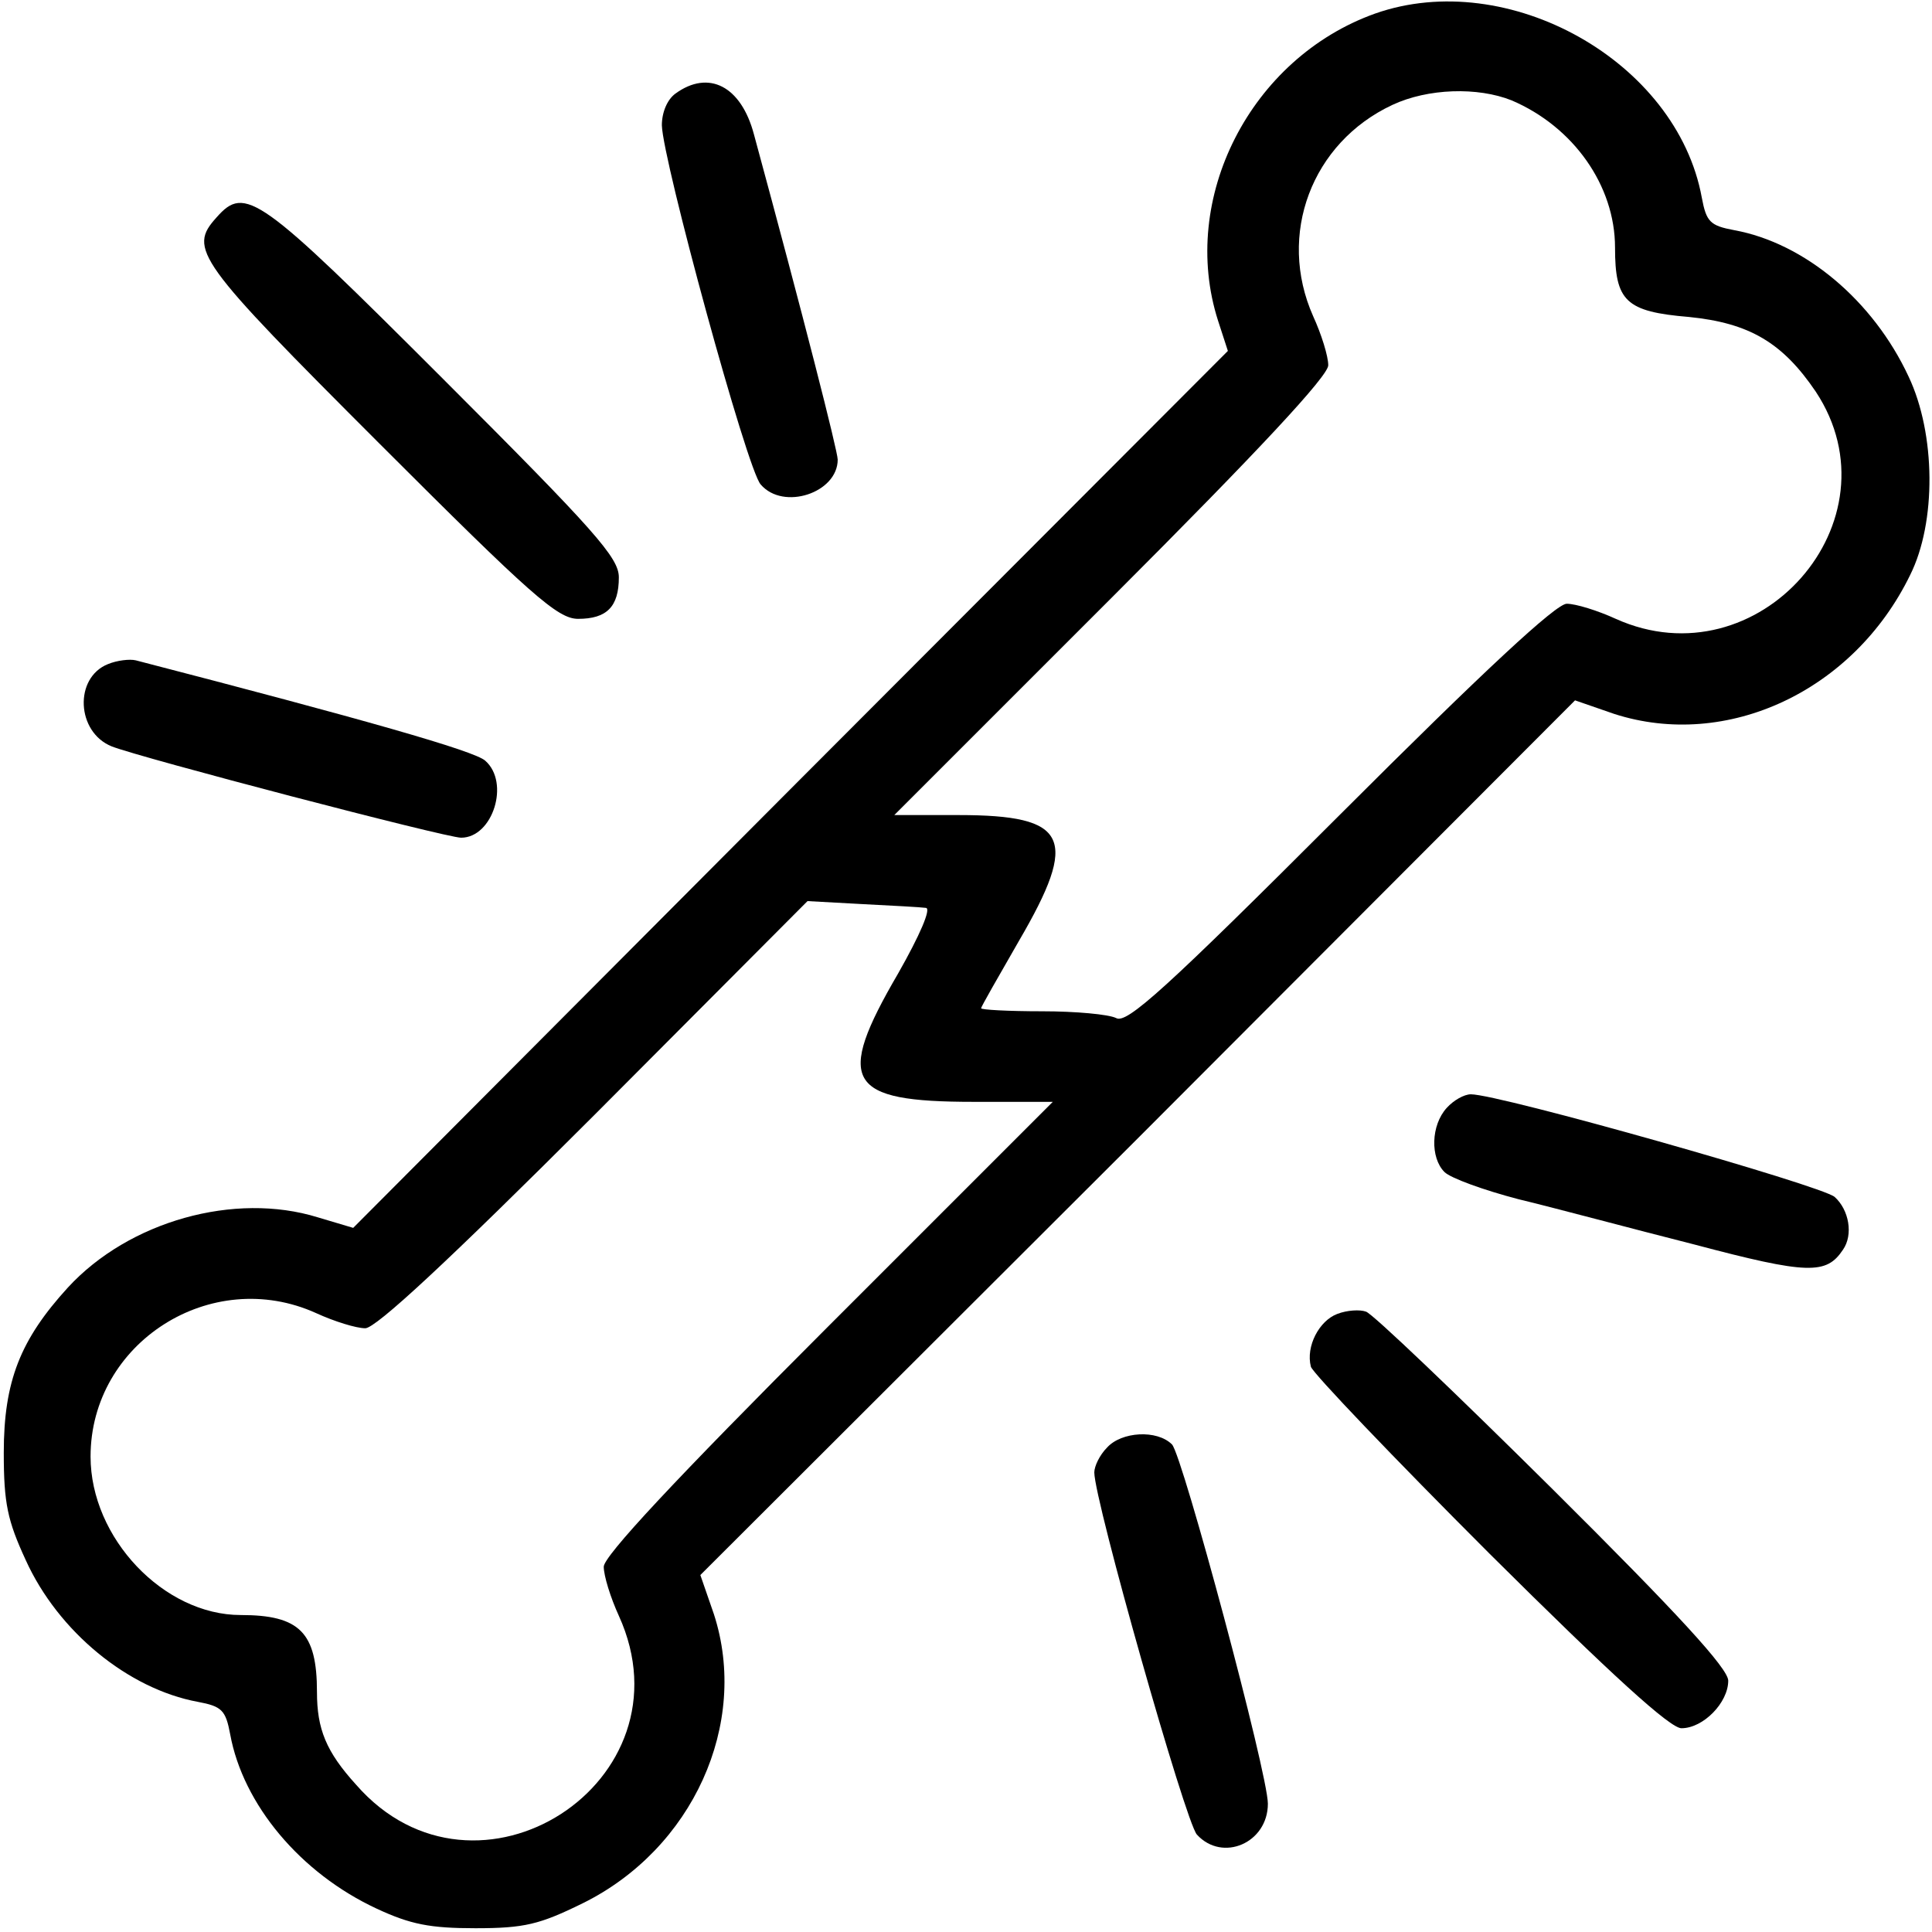 <?xml version="1.0" standalone="no"?>
<!DOCTYPE svg PUBLIC "-//W3C//DTD SVG 20010904//EN"
 "http://www.w3.org/TR/2001/REC-SVG-20010904/DTD/svg10.dtd">
<svg version="1.0" xmlns="http://www.w3.org/2000/svg"
 width="256pt" height="256pt" viewBox="0 0 256 256"
 preserveAspectRatio="xMidYMid meet">

<g transform="translate(0,256) scale(0.1,-0.1)"
fill="#000000" stroke="none">
<path d="M1822 2542 c-165 -59 -260 -245 -208 -407 l13 -40 -580 -581 -579
-581 -47 14 c-110 34 -250 -5 -331 -93 -63 -69 -85 -124 -85 -219 0 -67 5 -90
29 -142 43 -95 136 -171 228 -188 32 -6 37 -11 43 -43 17 -93 93 -184 194
-231 45 -21 71 -26 131 -26 65 0 85 5 142 33 146 72 221 238 174 383 l-18 52
580 579 579 580 52 -18 c149 -48 317 30 392 184 35 70 34 187 -2 263 -47 101
-138 177 -231 194 -32 6 -37 11 -43 43 -33 181 -257 306 -433 244z m181 -115
c82 -35 137 -113 137 -195 0 -71 14 -85 98 -92 80 -8 124 -34 168 -99 113
-171 -76 -386 -265 -301 -24 11 -53 20 -65 20 -14 0 -108 -87 -300 -279 -232
-232 -283 -278 -297 -270 -10 5 -54 9 -98 9 -45 0 -81 2 -81 4 0 2 23 42 50
89 80 137 66 167 -80 167 l-85 0 288 288 c197 197 287 294 287 308 0 12 -9 41
-20 65 -48 108 -2 230 105 280 47 22 113 24 158 6z m-776 -1070 c7 -1 -8 -36
-37 -87 -84 -144 -68 -170 100 -170 l105 0 -298 -298 c-204 -204 -297 -304
-297 -318 0 -12 9 -41 20 -65 100 -220 -189 -406 -348 -224 -40 44 -52 74 -52
123 0 79 -23 102 -101 102 -102 0 -199 102 -199 210 0 151 160 253 299 190 24
-11 53 -20 65 -20 14 0 109 88 304 283 l282 283 73 -4 c39 -2 77 -4 84 -5z"/>
<path d="M895 2436 c-11 -8 -18 -25 -18 -42 1 -46 113 -457 131 -476 30 -35
102 -11 102 33 0 11 -45 188 -111 431 -17 64 -60 86 -104 54z"/>
<path d="M287 2272 c-38 -42 -27 -57 216 -300 201 -201 236 -232 263 -232 38
0 54 16 54 55 0 26 -31 61 -233 263 -244 244 -262 257 -300 214z"/>
<path d="M143 1680 c-45 -18 -42 -90 5 -109 38 -15 443 -121 463 -121 42 0 65
73 32 102 -14 13 -162 55 -463 133 -8 2 -25 0 -37 -5z"/>
<path d="M1917 1092 c-21 -23 -22 -66 -3 -85 8 -8 52 -24 98 -36 46 -11 150
-39 233 -60 151 -40 175 -40 197 -7 14 20 8 53 -11 70 -17 15 -444 136 -482
136 -9 0 -23 -8 -32 -18z"/>
<path d="M1772 819 c-24 -9 -42 -43 -35 -70 3 -9 109 -120 237 -248 162 -161
239 -231 254 -231 29 0 62 34 62 63 0 16 -66 88 -232 253 -128 127 -240 234
-248 236 -8 3 -25 2 -38 -3z"/>
<path d="M1467 642 c-10 -10 -17 -25 -17 -33 0 -37 121 -464 136 -480 34 -37
94 -11 94 41 0 40 -113 461 -127 476 -20 20 -67 17 -86 -4z"/>
</g>
</svg>

